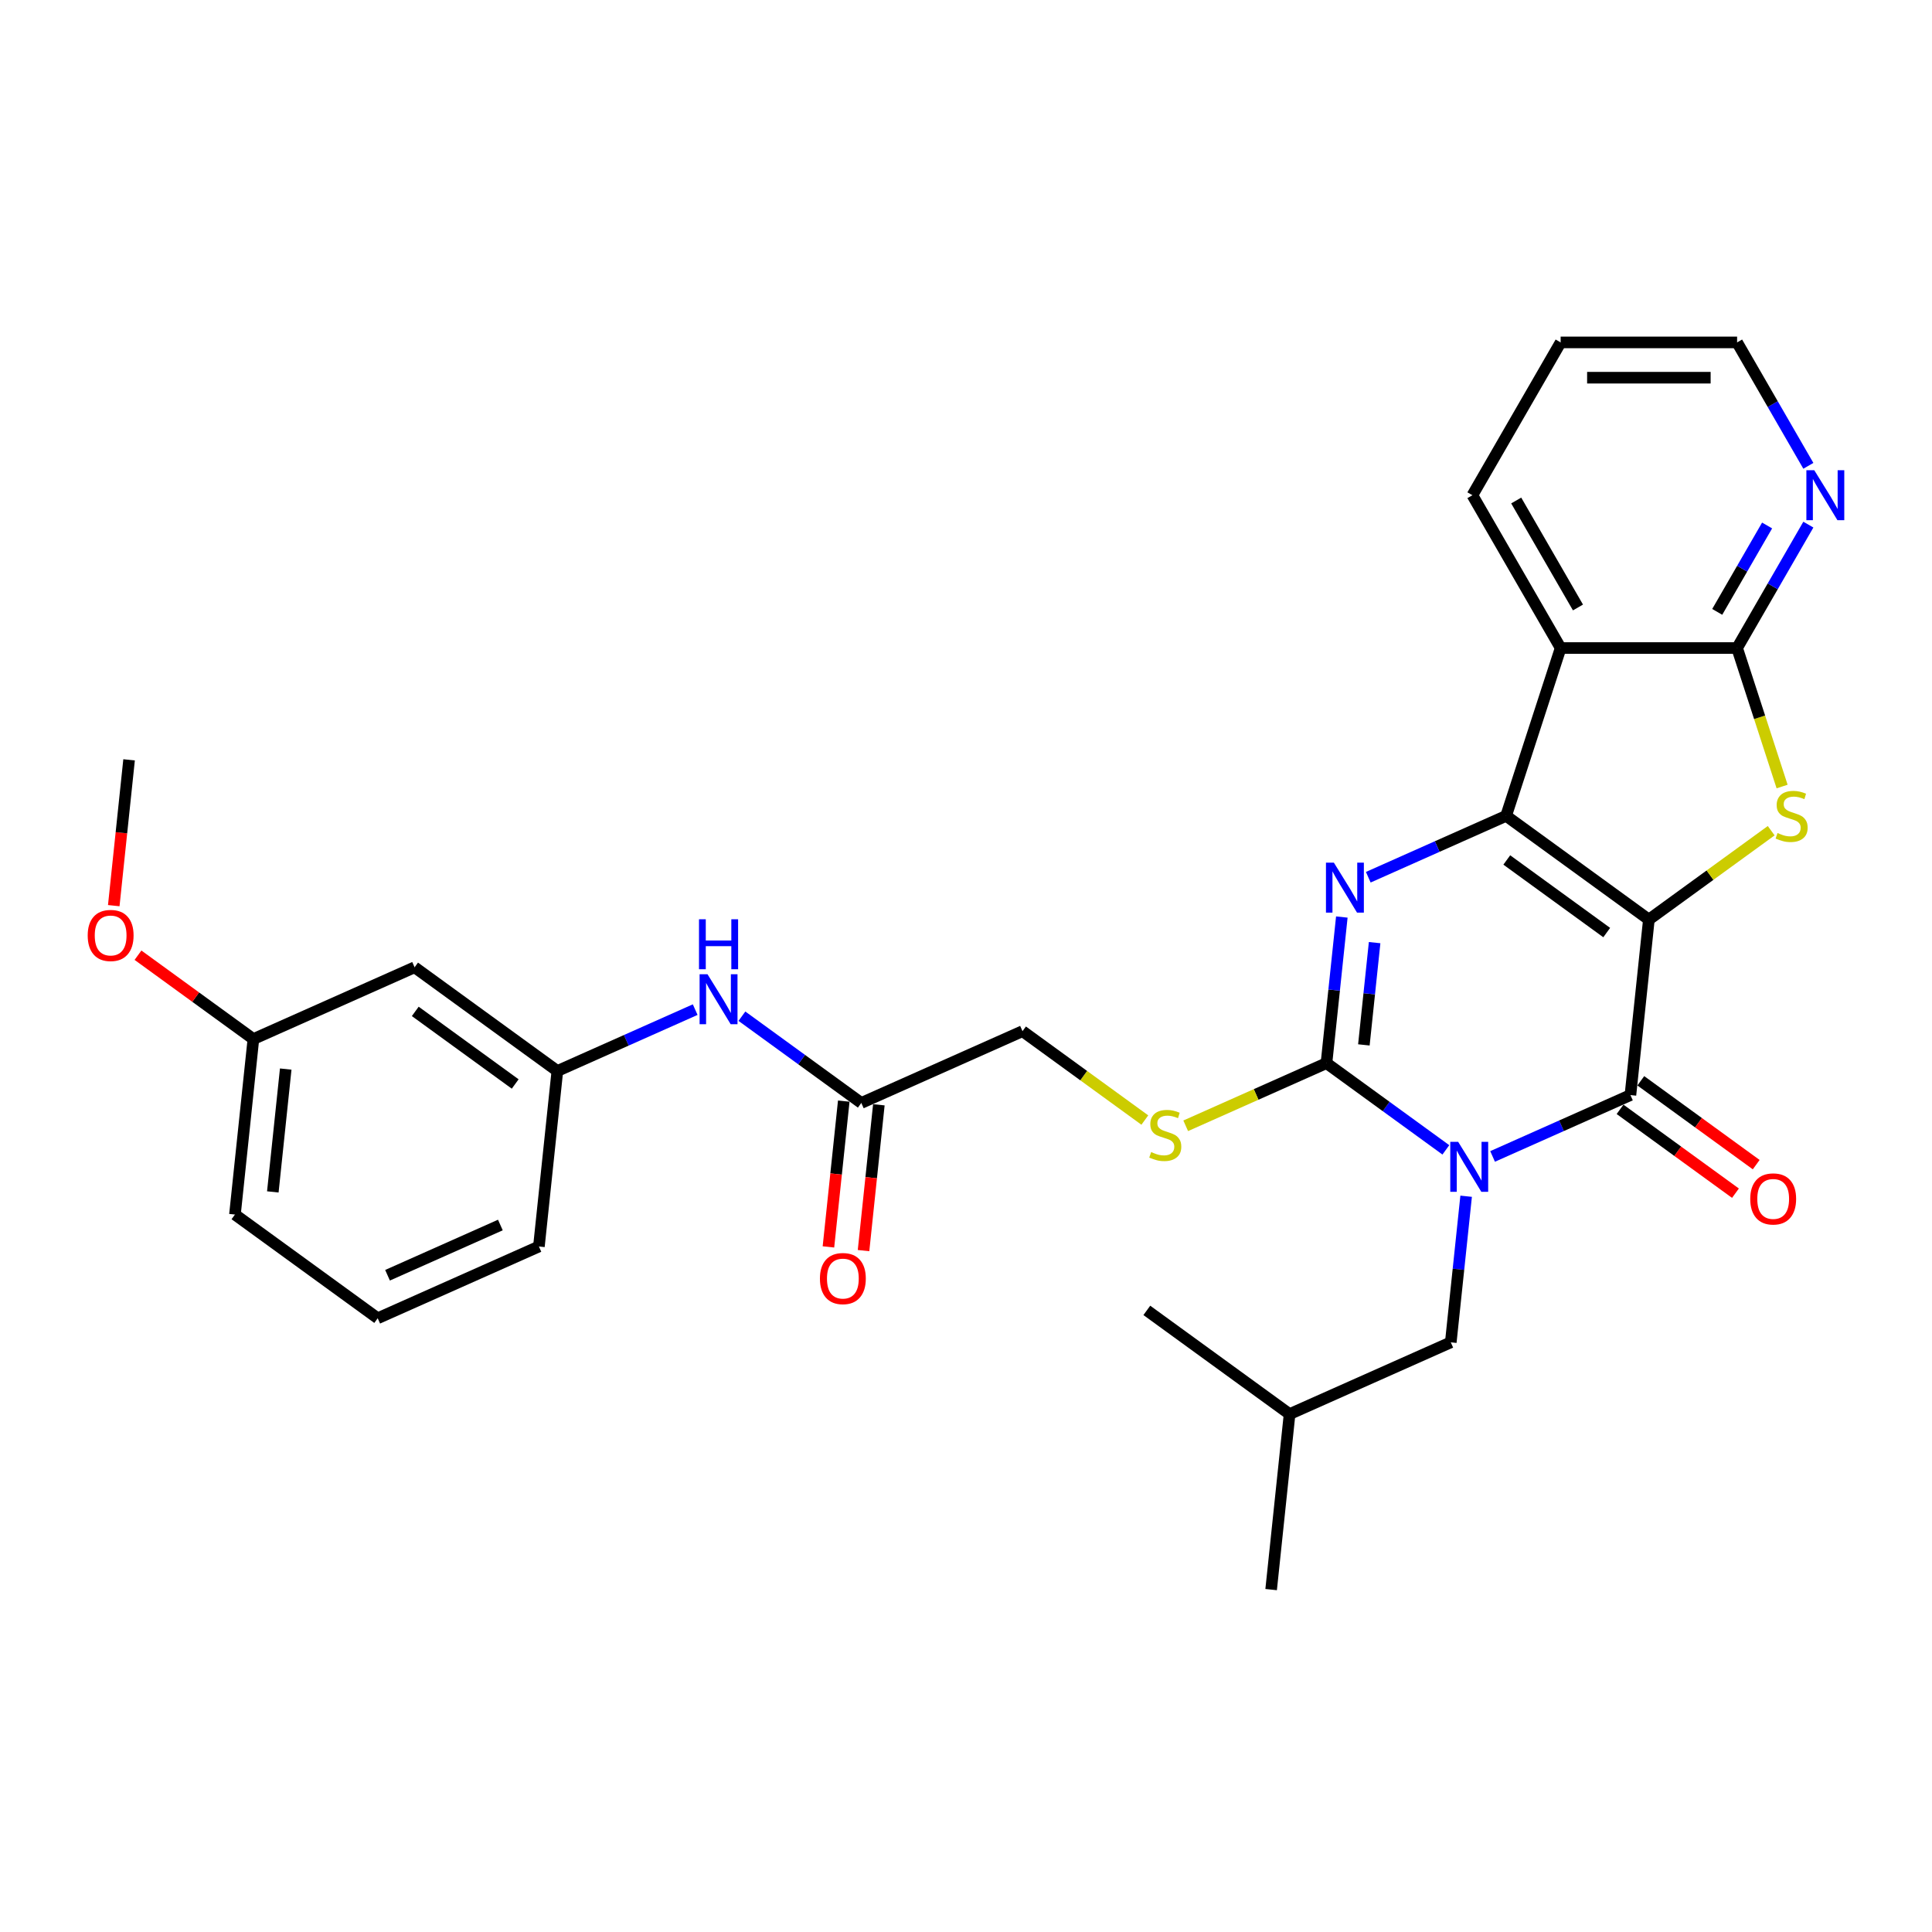 <?xml version='1.0' encoding='iso-8859-1'?>
<svg version='1.1' baseProfile='full'
              xmlns='http://www.w3.org/2000/svg'
                      xmlns:rdkit='http://www.rdkit.org/xml'
                      xmlns:xlink='http://www.w3.org/1999/xlink'
                  xml:space='preserve'
width='1000px' height='1000px' viewBox='0 0 1000 1000'>
<!-- END OF HEADER -->
<rect style='opacity:1.0;fill:#FFFFFF;stroke:none' width='1000' height='1000' x='0' y='0'> </rect>
<path class='bond-1' d='M 853.453,475.973 L 779.563,422.288' style='fill:none;fill-rule:evenodd;stroke:#000000;stroke-width:6px;stroke-linecap:butt;stroke-linejoin:miter;stroke-opacity:1' />
<path class='bond-1' d='M 831.633,482.698 L 779.91,445.119' style='fill:none;fill-rule:evenodd;stroke:#000000;stroke-width:6px;stroke-linecap:butt;stroke-linejoin:miter;stroke-opacity:1' />
<path class='bond-2' d='M 853.453,475.973 L 843.906,566.806' style='fill:none;fill-rule:evenodd;stroke:#000000;stroke-width:6px;stroke-linecap:butt;stroke-linejoin:miter;stroke-opacity:1' />
<path class='bond-5' d='M 853.453,475.973 L 885.111,452.972' style='fill:none;fill-rule:evenodd;stroke:#000000;stroke-width:6px;stroke-linecap:butt;stroke-linejoin:miter;stroke-opacity:1' />
<path class='bond-5' d='M 885.111,452.972 L 916.768,429.972' style='fill:none;fill-rule:evenodd;stroke:#CCCC00;stroke-width:6px;stroke-linecap:butt;stroke-linejoin:miter;stroke-opacity:1' />
<path class='bond-0' d='M 772.562,598.571 L 808.234,582.688' style='fill:none;fill-rule:evenodd;stroke:#0000FF;stroke-width:6px;stroke-linecap:butt;stroke-linejoin:miter;stroke-opacity:1' />
<path class='bond-0' d='M 808.234,582.688 L 843.906,566.806' style='fill:none;fill-rule:evenodd;stroke:#000000;stroke-width:6px;stroke-linecap:butt;stroke-linejoin:miter;stroke-opacity:1' />
<path class='bond-3' d='M 748.376,595.169 L 717.477,572.72' style='fill:none;fill-rule:evenodd;stroke:#0000FF;stroke-width:6px;stroke-linecap:butt;stroke-linejoin:miter;stroke-opacity:1' />
<path class='bond-3' d='M 717.477,572.72 L 686.578,550.27' style='fill:none;fill-rule:evenodd;stroke:#000000;stroke-width:6px;stroke-linecap:butt;stroke-linejoin:miter;stroke-opacity:1' />
<path class='bond-9' d='M 758.87,619.171 L 754.896,656.98' style='fill:none;fill-rule:evenodd;stroke:#0000FF;stroke-width:6px;stroke-linecap:butt;stroke-linejoin:miter;stroke-opacity:1' />
<path class='bond-9' d='M 754.896,656.98 L 750.922,694.788' style='fill:none;fill-rule:evenodd;stroke:#000000;stroke-width:6px;stroke-linecap:butt;stroke-linejoin:miter;stroke-opacity:1' />
<path class='bond-4' d='M 779.563,422.288 L 743.89,438.17' style='fill:none;fill-rule:evenodd;stroke:#000000;stroke-width:6px;stroke-linecap:butt;stroke-linejoin:miter;stroke-opacity:1' />
<path class='bond-4' d='M 743.89,438.17 L 708.218,454.053' style='fill:none;fill-rule:evenodd;stroke:#0000FF;stroke-width:6px;stroke-linecap:butt;stroke-linejoin:miter;stroke-opacity:1' />
<path class='bond-6' d='M 779.563,422.288 L 807.787,335.424' style='fill:none;fill-rule:evenodd;stroke:#000000;stroke-width:6px;stroke-linecap:butt;stroke-linejoin:miter;stroke-opacity:1' />
<path class='bond-12' d='M 838.538,574.195 L 868.405,595.895' style='fill:none;fill-rule:evenodd;stroke:#000000;stroke-width:6px;stroke-linecap:butt;stroke-linejoin:miter;stroke-opacity:1' />
<path class='bond-12' d='M 868.405,595.895 L 898.272,617.594' style='fill:none;fill-rule:evenodd;stroke:#FF0000;stroke-width:6px;stroke-linecap:butt;stroke-linejoin:miter;stroke-opacity:1' />
<path class='bond-12' d='M 849.275,559.417 L 879.142,581.116' style='fill:none;fill-rule:evenodd;stroke:#000000;stroke-width:6px;stroke-linecap:butt;stroke-linejoin:miter;stroke-opacity:1' />
<path class='bond-12' d='M 879.142,581.116 L 909.009,602.816' style='fill:none;fill-rule:evenodd;stroke:#FF0000;stroke-width:6px;stroke-linecap:butt;stroke-linejoin:miter;stroke-opacity:1' />
<path class='bond-8' d='M 686.578,550.27 L 650.148,566.49' style='fill:none;fill-rule:evenodd;stroke:#000000;stroke-width:6px;stroke-linecap:butt;stroke-linejoin:miter;stroke-opacity:1' />
<path class='bond-8' d='M 650.148,566.49 L 613.717,582.71' style='fill:none;fill-rule:evenodd;stroke:#CCCC00;stroke-width:6px;stroke-linecap:butt;stroke-linejoin:miter;stroke-opacity:1' />
<path class='bond-31' d='M 686.578,550.27 L 690.552,512.461' style='fill:none;fill-rule:evenodd;stroke:#000000;stroke-width:6px;stroke-linecap:butt;stroke-linejoin:miter;stroke-opacity:1' />
<path class='bond-31' d='M 690.552,512.461 L 694.526,474.653' style='fill:none;fill-rule:evenodd;stroke:#0000FF;stroke-width:6px;stroke-linecap:butt;stroke-linejoin:miter;stroke-opacity:1' />
<path class='bond-31' d='M 705.937,540.837 L 708.719,514.371' style='fill:none;fill-rule:evenodd;stroke:#000000;stroke-width:6px;stroke-linecap:butt;stroke-linejoin:miter;stroke-opacity:1' />
<path class='bond-31' d='M 708.719,514.371 L 711.501,487.905' style='fill:none;fill-rule:evenodd;stroke:#0000FF;stroke-width:6px;stroke-linecap:butt;stroke-linejoin:miter;stroke-opacity:1' />
<path class='bond-7' d='M 922.412,407.108 L 910.766,371.266' style='fill:none;fill-rule:evenodd;stroke:#CCCC00;stroke-width:6px;stroke-linecap:butt;stroke-linejoin:miter;stroke-opacity:1' />
<path class='bond-7' d='M 910.766,371.266 L 899.12,335.424' style='fill:none;fill-rule:evenodd;stroke:#000000;stroke-width:6px;stroke-linecap:butt;stroke-linejoin:miter;stroke-opacity:1' />
<path class='bond-19' d='M 807.787,335.424 L 762.12,256.327' style='fill:none;fill-rule:evenodd;stroke:#000000;stroke-width:6px;stroke-linecap:butt;stroke-linejoin:miter;stroke-opacity:1' />
<path class='bond-19' d='M 816.756,314.426 L 784.789,259.058' style='fill:none;fill-rule:evenodd;stroke:#000000;stroke-width:6px;stroke-linecap:butt;stroke-linejoin:miter;stroke-opacity:1' />
<path class='bond-30' d='M 807.787,335.424 L 899.12,335.424' style='fill:none;fill-rule:evenodd;stroke:#000000;stroke-width:6px;stroke-linecap:butt;stroke-linejoin:miter;stroke-opacity:1' />
<path class='bond-10' d='M 899.12,335.424 L 917.561,303.484' style='fill:none;fill-rule:evenodd;stroke:#000000;stroke-width:6px;stroke-linecap:butt;stroke-linejoin:miter;stroke-opacity:1' />
<path class='bond-10' d='M 917.561,303.484 L 936.002,271.543' style='fill:none;fill-rule:evenodd;stroke:#0000FF;stroke-width:6px;stroke-linecap:butt;stroke-linejoin:miter;stroke-opacity:1' />
<path class='bond-10' d='M 888.833,316.709 L 901.742,294.35' style='fill:none;fill-rule:evenodd;stroke:#000000;stroke-width:6px;stroke-linecap:butt;stroke-linejoin:miter;stroke-opacity:1' />
<path class='bond-10' d='M 901.742,294.35 L 914.65,271.992' style='fill:none;fill-rule:evenodd;stroke:#0000FF;stroke-width:6px;stroke-linecap:butt;stroke-linejoin:miter;stroke-opacity:1' />
<path class='bond-17' d='M 592.564,579.735 L 560.907,556.734' style='fill:none;fill-rule:evenodd;stroke:#CCCC00;stroke-width:6px;stroke-linecap:butt;stroke-linejoin:miter;stroke-opacity:1' />
<path class='bond-17' d='M 560.907,556.734 L 529.25,533.734' style='fill:none;fill-rule:evenodd;stroke:#000000;stroke-width:6px;stroke-linecap:butt;stroke-linejoin:miter;stroke-opacity:1' />
<path class='bond-21' d='M 750.922,694.788 L 667.484,731.937' style='fill:none;fill-rule:evenodd;stroke:#000000;stroke-width:6px;stroke-linecap:butt;stroke-linejoin:miter;stroke-opacity:1' />
<path class='bond-23' d='M 936.002,241.111 L 917.561,209.17' style='fill:none;fill-rule:evenodd;stroke:#0000FF;stroke-width:6px;stroke-linecap:butt;stroke-linejoin:miter;stroke-opacity:1' />
<path class='bond-23' d='M 917.561,209.17 L 899.12,177.23' style='fill:none;fill-rule:evenodd;stroke:#000000;stroke-width:6px;stroke-linecap:butt;stroke-linejoin:miter;stroke-opacity:1' />
<path class='bond-11' d='M 445.813,570.883 L 529.25,533.734' style='fill:none;fill-rule:evenodd;stroke:#000000;stroke-width:6px;stroke-linecap:butt;stroke-linejoin:miter;stroke-opacity:1' />
<path class='bond-13' d='M 445.813,570.883 L 414.914,548.434' style='fill:none;fill-rule:evenodd;stroke:#000000;stroke-width:6px;stroke-linecap:butt;stroke-linejoin:miter;stroke-opacity:1' />
<path class='bond-13' d='M 414.914,548.434 L 384.015,525.984' style='fill:none;fill-rule:evenodd;stroke:#0000FF;stroke-width:6px;stroke-linecap:butt;stroke-linejoin:miter;stroke-opacity:1' />
<path class='bond-16' d='M 436.73,569.928 L 432.763,607.664' style='fill:none;fill-rule:evenodd;stroke:#000000;stroke-width:6px;stroke-linecap:butt;stroke-linejoin:miter;stroke-opacity:1' />
<path class='bond-16' d='M 432.763,607.664 L 428.797,645.399' style='fill:none;fill-rule:evenodd;stroke:#FF0000;stroke-width:6px;stroke-linecap:butt;stroke-linejoin:miter;stroke-opacity:1' />
<path class='bond-16' d='M 454.896,571.838 L 450.93,609.573' style='fill:none;fill-rule:evenodd;stroke:#000000;stroke-width:6px;stroke-linecap:butt;stroke-linejoin:miter;stroke-opacity:1' />
<path class='bond-16' d='M 450.93,609.573 L 446.964,647.309' style='fill:none;fill-rule:evenodd;stroke:#FF0000;stroke-width:6px;stroke-linecap:butt;stroke-linejoin:miter;stroke-opacity:1' />
<path class='bond-14' d='M 359.83,522.582 L 324.157,538.465' style='fill:none;fill-rule:evenodd;stroke:#0000FF;stroke-width:6px;stroke-linecap:butt;stroke-linejoin:miter;stroke-opacity:1' />
<path class='bond-14' d='M 324.157,538.465 L 288.485,554.347' style='fill:none;fill-rule:evenodd;stroke:#000000;stroke-width:6px;stroke-linecap:butt;stroke-linejoin:miter;stroke-opacity:1' />
<path class='bond-15' d='M 288.485,554.347 L 214.594,500.663' style='fill:none;fill-rule:evenodd;stroke:#000000;stroke-width:6px;stroke-linecap:butt;stroke-linejoin:miter;stroke-opacity:1' />
<path class='bond-15' d='M 266.664,561.073 L 214.941,523.493' style='fill:none;fill-rule:evenodd;stroke:#000000;stroke-width:6px;stroke-linecap:butt;stroke-linejoin:miter;stroke-opacity:1' />
<path class='bond-24' d='M 288.485,554.347 L 278.938,645.181' style='fill:none;fill-rule:evenodd;stroke:#000000;stroke-width:6px;stroke-linecap:butt;stroke-linejoin:miter;stroke-opacity:1' />
<path class='bond-18' d='M 214.594,500.663 L 131.157,537.811' style='fill:none;fill-rule:evenodd;stroke:#000000;stroke-width:6px;stroke-linecap:butt;stroke-linejoin:miter;stroke-opacity:1' />
<path class='bond-20' d='M 131.157,537.811 L 101.29,516.112' style='fill:none;fill-rule:evenodd;stroke:#000000;stroke-width:6px;stroke-linecap:butt;stroke-linejoin:miter;stroke-opacity:1' />
<path class='bond-20' d='M 101.29,516.112 L 71.423,494.412' style='fill:none;fill-rule:evenodd;stroke:#FF0000;stroke-width:6px;stroke-linecap:butt;stroke-linejoin:miter;stroke-opacity:1' />
<path class='bond-33' d='M 131.157,537.811 L 121.61,628.645' style='fill:none;fill-rule:evenodd;stroke:#000000;stroke-width:6px;stroke-linecap:butt;stroke-linejoin:miter;stroke-opacity:1' />
<path class='bond-33' d='M 147.891,553.346 L 141.209,616.929' style='fill:none;fill-rule:evenodd;stroke:#000000;stroke-width:6px;stroke-linecap:butt;stroke-linejoin:miter;stroke-opacity:1' />
<path class='bond-27' d='M 762.12,256.327 L 807.787,177.23' style='fill:none;fill-rule:evenodd;stroke:#000000;stroke-width:6px;stroke-linecap:butt;stroke-linejoin:miter;stroke-opacity:1' />
<path class='bond-26' d='M 58.881,468.764 L 62.847,431.029' style='fill:none;fill-rule:evenodd;stroke:#FF0000;stroke-width:6px;stroke-linecap:butt;stroke-linejoin:miter;stroke-opacity:1' />
<path class='bond-26' d='M 62.847,431.029 L 66.813,393.293' style='fill:none;fill-rule:evenodd;stroke:#000000;stroke-width:6px;stroke-linecap:butt;stroke-linejoin:miter;stroke-opacity:1' />
<path class='bond-28' d='M 667.484,731.937 L 657.938,822.77' style='fill:none;fill-rule:evenodd;stroke:#000000;stroke-width:6px;stroke-linecap:butt;stroke-linejoin:miter;stroke-opacity:1' />
<path class='bond-29' d='M 667.484,731.937 L 593.594,678.252' style='fill:none;fill-rule:evenodd;stroke:#000000;stroke-width:6px;stroke-linecap:butt;stroke-linejoin:miter;stroke-opacity:1' />
<path class='bond-22' d='M 195.5,682.329 L 278.938,645.181' style='fill:none;fill-rule:evenodd;stroke:#000000;stroke-width:6px;stroke-linecap:butt;stroke-linejoin:miter;stroke-opacity:1' />
<path class='bond-22' d='M 200.586,660.07 L 258.992,634.065' style='fill:none;fill-rule:evenodd;stroke:#000000;stroke-width:6px;stroke-linecap:butt;stroke-linejoin:miter;stroke-opacity:1' />
<path class='bond-25' d='M 195.5,682.329 L 121.61,628.645' style='fill:none;fill-rule:evenodd;stroke:#000000;stroke-width:6px;stroke-linecap:butt;stroke-linejoin:miter;stroke-opacity:1' />
<path class='bond-32' d='M 899.12,177.23 L 807.787,177.23' style='fill:none;fill-rule:evenodd;stroke:#000000;stroke-width:6px;stroke-linecap:butt;stroke-linejoin:miter;stroke-opacity:1' />
<path class='bond-32' d='M 885.42,195.496 L 821.487,195.496' style='fill:none;fill-rule:evenodd;stroke:#000000;stroke-width:6px;stroke-linecap:butt;stroke-linejoin:miter;stroke-opacity:1' />
<path  class='atom-1' d='M 754.751 591.022
L 763.227 604.722
Q 764.068 606.074, 765.419 608.521
Q 766.771 610.969, 766.844 611.115
L 766.844 591.022
L 770.278 591.022
L 770.278 616.888
L 766.734 616.888
L 757.638 601.909
Q 756.578 600.155, 755.446 598.146
Q 754.35 596.137, 754.021 595.515
L 754.021 616.888
L 750.66 616.888
L 750.66 591.022
L 754.751 591.022
' fill='#0000FF'/>
<path  class='atom-5' d='M 690.408 446.504
L 698.884 460.204
Q 699.724 461.556, 701.076 464.003
Q 702.427 466.451, 702.501 466.597
L 702.501 446.504
L 705.935 446.504
L 705.935 472.37
L 702.391 472.37
L 693.294 457.391
Q 692.235 455.637, 691.102 453.628
Q 690.006 451.619, 689.677 450.997
L 689.677 472.37
L 686.316 472.37
L 686.316 446.504
L 690.408 446.504
' fill='#0000FF'/>
<path  class='atom-6' d='M 920.037 431.166
Q 920.33 431.275, 921.535 431.787
Q 922.741 432.298, 924.056 432.627
Q 925.408 432.919, 926.723 432.919
Q 929.171 432.919, 930.595 431.75
Q 932.02 430.544, 932.02 428.462
Q 932.02 427.037, 931.29 426.16
Q 930.595 425.284, 929.499 424.809
Q 928.403 424.334, 926.577 423.786
Q 924.275 423.092, 922.887 422.434
Q 921.535 421.776, 920.549 420.388
Q 919.599 419, 919.599 416.662
Q 919.599 413.41, 921.791 411.401
Q 924.019 409.392, 928.403 409.392
Q 931.399 409.392, 934.797 410.816
L 933.957 413.629
Q 930.851 412.351, 928.513 412.351
Q 925.992 412.351, 924.604 413.41
Q 923.216 414.433, 923.252 416.223
Q 923.252 417.612, 923.946 418.452
Q 924.677 419.292, 925.7 419.767
Q 926.759 420.242, 928.513 420.79
Q 930.851 421.521, 932.239 422.251
Q 933.628 422.982, 934.614 424.48
Q 935.637 425.941, 935.637 428.462
Q 935.637 432.042, 933.226 433.979
Q 930.851 435.878, 926.869 435.878
Q 924.567 435.878, 922.814 435.367
Q 921.097 434.892, 919.051 434.052
L 920.037 431.166
' fill='#CCCC00'/>
<path  class='atom-9' d='M 595.834 596.297
Q 596.126 596.406, 597.332 596.918
Q 598.538 597.429, 599.853 597.758
Q 601.205 598.05, 602.52 598.05
Q 604.968 598.05, 606.392 596.881
Q 607.817 595.675, 607.817 593.593
Q 607.817 592.168, 607.087 591.291
Q 606.392 590.415, 605.296 589.94
Q 604.2 589.465, 602.374 588.917
Q 600.072 588.223, 598.684 587.565
Q 597.332 586.907, 596.346 585.519
Q 595.396 584.131, 595.396 581.793
Q 595.396 578.541, 597.588 576.532
Q 599.816 574.523, 604.2 574.523
Q 607.196 574.523, 610.594 575.947
L 609.753 578.76
Q 606.648 577.482, 604.31 577.482
Q 601.789 577.482, 600.401 578.541
Q 599.013 579.564, 599.049 581.354
Q 599.049 582.743, 599.743 583.583
Q 600.474 584.423, 601.497 584.898
Q 602.556 585.373, 604.31 585.921
Q 606.648 586.652, 608.036 587.382
Q 609.425 588.113, 610.411 589.611
Q 611.434 591.072, 611.434 593.593
Q 611.434 597.173, 609.023 599.11
Q 606.648 601.009, 602.666 601.009
Q 600.364 601.009, 598.611 600.498
Q 596.894 600.023, 594.848 599.183
L 595.834 596.297
' fill='#CCCC00'/>
<path  class='atom-11' d='M 939.07 243.394
L 947.545 257.094
Q 948.386 258.446, 949.737 260.894
Q 951.089 263.341, 951.162 263.488
L 951.162 243.394
L 954.596 243.394
L 954.596 269.26
L 951.053 269.26
L 941.956 254.281
Q 940.896 252.528, 939.764 250.518
Q 938.668 248.509, 938.339 247.888
L 938.339 269.26
L 934.978 269.26
L 934.978 243.394
L 939.07 243.394
' fill='#0000FF'/>
<path  class='atom-13' d='M 905.924 620.564
Q 905.924 614.353, 908.992 610.882
Q 912.061 607.412, 917.797 607.412
Q 923.533 607.412, 926.602 610.882
Q 929.67 614.353, 929.67 620.564
Q 929.67 626.847, 926.565 630.428
Q 923.46 633.971, 917.797 633.971
Q 912.098 633.971, 908.992 630.428
Q 905.924 626.884, 905.924 620.564
M 917.797 631.049
Q 921.743 631.049, 923.862 628.418
Q 926.017 625.751, 926.017 620.564
Q 926.017 615.485, 923.862 612.928
Q 921.743 610.334, 917.797 610.334
Q 913.851 610.334, 911.696 612.892
Q 909.577 615.449, 909.577 620.564
Q 909.577 625.788, 911.696 628.418
Q 913.851 631.049, 917.797 631.049
' fill='#FF0000'/>
<path  class='atom-14' d='M 366.205 504.266
L 374.681 517.966
Q 375.521 519.317, 376.873 521.765
Q 378.224 524.213, 378.297 524.359
L 378.297 504.266
L 381.732 504.266
L 381.732 530.131
L 378.188 530.131
L 369.091 515.153
Q 368.032 513.399, 366.899 511.39
Q 365.803 509.38, 365.474 508.759
L 365.474 530.131
L 362.113 530.131
L 362.113 504.266
L 366.205 504.266
' fill='#0000FF'/>
<path  class='atom-14' d='M 361.803 475.813
L 365.31 475.813
L 365.31 486.81
L 378.535 486.81
L 378.535 475.813
L 382.042 475.813
L 382.042 501.679
L 378.535 501.679
L 378.535 489.733
L 365.31 489.733
L 365.31 501.679
L 361.803 501.679
L 361.803 475.813
' fill='#0000FF'/>
<path  class='atom-17' d='M 424.393 661.789
Q 424.393 655.579, 427.461 652.108
Q 430.53 648.637, 436.266 648.637
Q 442.002 648.637, 445.07 652.108
Q 448.139 655.579, 448.139 661.789
Q 448.139 668.073, 445.034 671.654
Q 441.929 675.197, 436.266 675.197
Q 430.567 675.197, 427.461 671.654
Q 424.393 668.11, 424.393 661.789
M 436.266 672.275
Q 440.212 672.275, 442.33 669.644
Q 444.486 666.977, 444.486 661.789
Q 444.486 656.711, 442.33 654.154
Q 440.212 651.56, 436.266 651.56
Q 432.32 651.56, 430.165 654.117
Q 428.046 656.675, 428.046 661.789
Q 428.046 667.014, 430.165 669.644
Q 432.32 672.275, 436.266 672.275
' fill='#FF0000'/>
<path  class='atom-21' d='M 45.393 484.2
Q 45.393 477.989, 48.462 474.518
Q 51.531 471.048, 57.266 471.048
Q 63.002 471.048, 66.071 474.518
Q 69.14 477.989, 69.14 484.2
Q 69.14 490.484, 66.034 494.064
Q 62.929 497.608, 57.266 497.608
Q 51.567 497.608, 48.462 494.064
Q 45.393 490.52, 45.393 484.2
M 57.266 494.685
Q 61.212 494.685, 63.331 492.054
Q 65.486 489.388, 65.486 484.2
Q 65.486 479.122, 63.331 476.564
Q 61.212 473.97, 57.266 473.97
Q 53.321 473.97, 51.165 476.528
Q 49.046 479.085, 49.046 484.2
Q 49.046 489.424, 51.165 492.054
Q 53.321 494.685, 57.266 494.685
' fill='#FF0000'/>
</svg>
